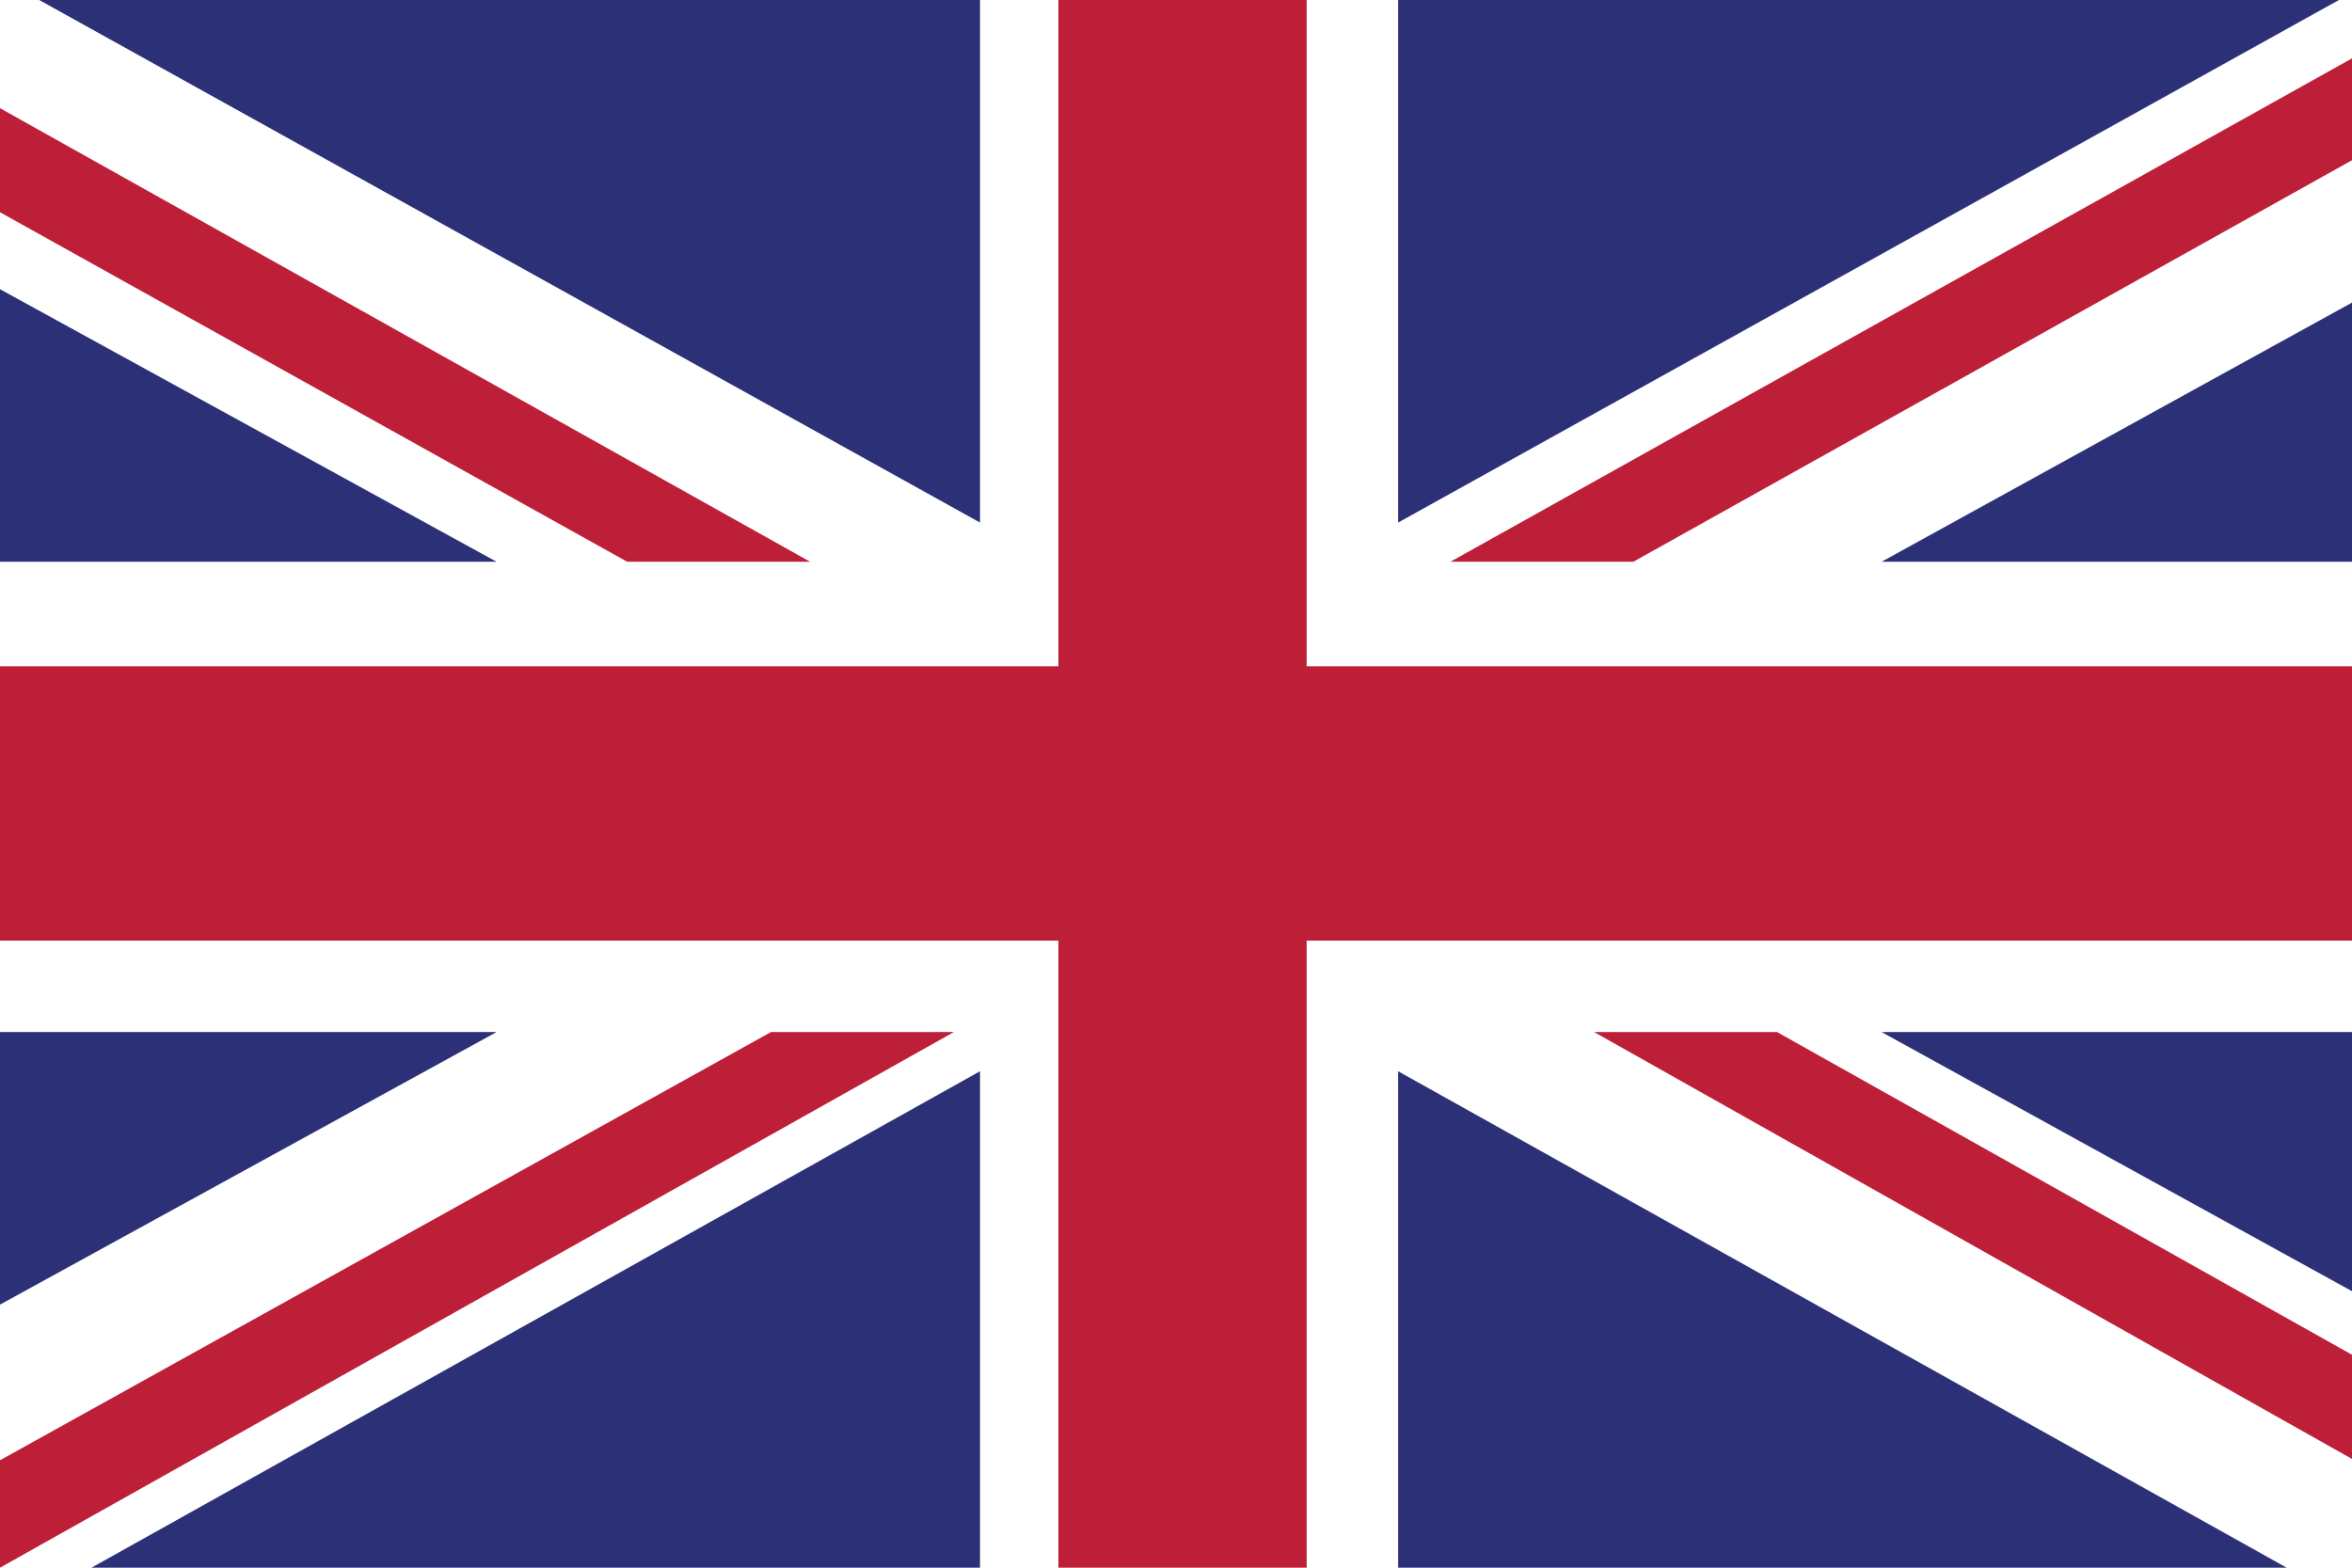 <?xml version="1.0" encoding="utf-8"?>
<!-- Generator: Adobe Illustrator 25.0.0, SVG Export Plug-In . SVG Version: 6.00 Build 0)  -->
<svg version="1.1" id="Layer_1" xmlns="http://www.w3.org/2000/svg" xmlns:xlink="http://www.w3.org/1999/xlink" x="0px" y="0px"
	 viewBox="0 0 18 12" style="enable-background:new 0 0 18 12;" xml:space="preserve">
<style type="text/css">
	.st0{clip-path:url(#SVGID_2_);}
	.st1{clip-path:url(#SVGID_4_);fill:#FFFFFF;}
	.st2{clip-path:url(#SVGID_4_);fill:#BD1F38;}
	.st3{clip-path:url(#SVGID_4_);fill:#2C3077;}
</style>
<g>
	<defs>
		<rect id="SVGID_1_" width="18" height="12"/>
	</defs>
	<clipPath id="SVGID_2_">
		<use xlink:href="#SVGID_1_"  style="overflow:visible;"/>
	</clipPath>
	<g class="st0">
		<g>
			<defs>
				<rect id="SVGID_3_" x="-1.3" width="20.6" height="12"/>
			</defs>
			<clipPath id="SVGID_4_">
				<use xlink:href="#SVGID_3_"  style="overflow:visible;"/>
			</clipPath>
			<rect x="-1.3" class="st1" width="20.6" height="12"/>
			<polygon class="st2" points="12.5,4.3 19.3,0.5 19.3,0 18.8,0 11.1,4.3 			"/>
			<polygon class="st2" points="12.2,7.9 19.3,11.9 19.3,11.1 13.6,7.9 			"/>
			<polygon class="st2" points="-1.3,0.9 4.8,4.3 6.2,4.3 -1.3,0.1 			"/>
			<polygon class="st2" points="5.9,7.9 -1.3,11.9 -1.3,12 0,12 7.3,7.9 			"/>
			<polygon class="st3" points="17.9,0 10.7,0 10.7,4 			"/>
			<polygon class="st3" points="7.5,0 0.3,0 7.5,4 			"/>
			<polygon class="st3" points="19.3,4.3 19.3,1.6 14.4,4.3 			"/>
			<polygon class="st3" points="19.3,10.6 19.3,7.9 14.4,7.9 			"/>
			<polygon class="st3" points="0.7,12 7.5,12 7.5,8.2 			"/>
			<polygon class="st3" points="10.7,12 17.5,12 10.7,8.2 			"/>
			<polygon class="st3" points="-1.3,7.9 -1.3,10.7 3.8,7.9 			"/>
			<polygon class="st3" points="-1.3,4.3 3.8,4.3 -1.3,1.5 			"/>
			<polygon class="st2" points="8.1,0 8.1,5.1 -1.3,5.1 -1.3,7.2 8.1,7.2 8.1,12 10,12 10,7.2 19.3,7.2 19.3,5.1 10,5.1 10,0 			"/>
		</g>
	</g>
</g>
</svg>
